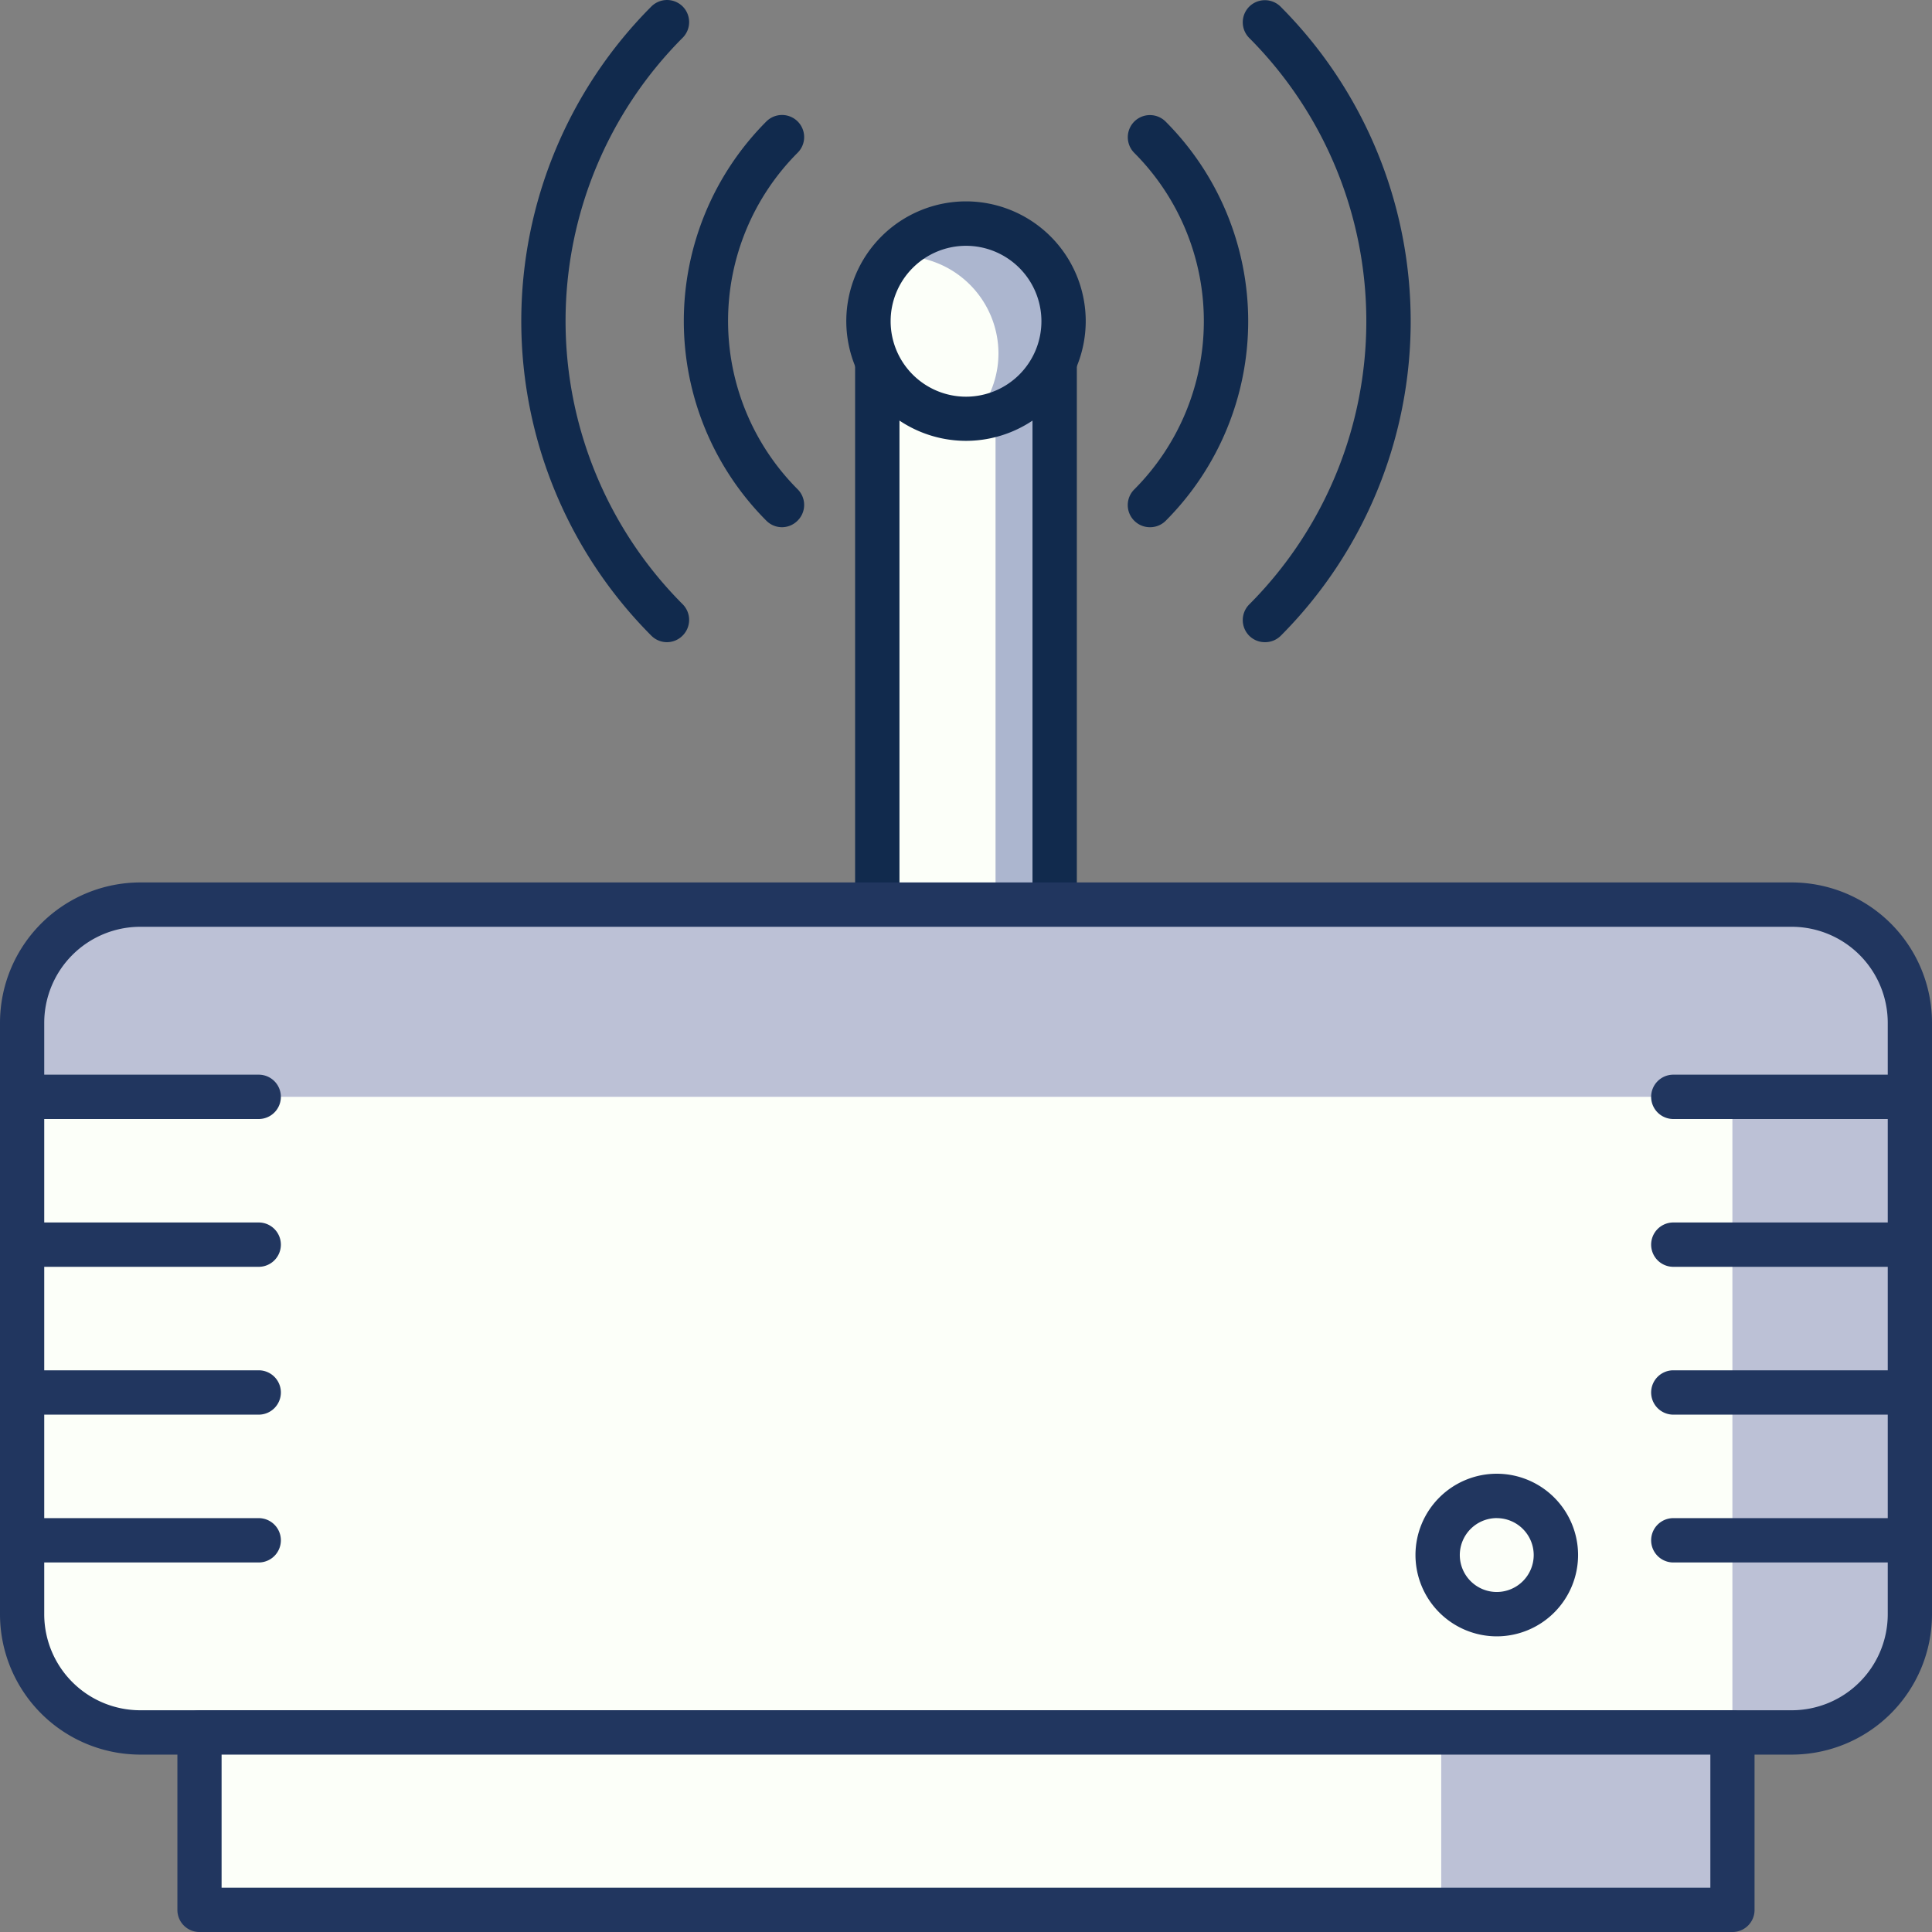 <svg xmlns="http://www.w3.org/2000/svg" width="105" height="105" viewBox="0 0 105 105"><rect x="0" y="0" width="105" height="105" fill="#808080" stroke="none"/><defs><style>.a{fill:#acb6cf;}.b{fill:#fcfff9;}.c{fill:#112a4d;}.d{fill:#bcc1d6;}.e{fill:#21365f;}</style></defs><g transform="translate(-1079 -76)"><path class="a" d="M6970.63-448.114l-9.641,3.215v73.915h9.641Z" transform="translate(-5834.31 540.362)"/><path class="b" d="M6967.416-447.447l-6.425,2.143v69.095h4.817a1.607,1.607,0,0,0,1.608-1.607Z" transform="translate(-5834.31 540.767)"/><path class="c" d="M6971.085-369.324h-9.641a1.207,1.207,0,0,1-1.206-1.205v-73.915a1.209,1.209,0,0,1,.825-1.144l9.64-3.214a1.208,1.208,0,0,1,1.086.167,1.2,1.2,0,0,1,.5.977v77.129A1.205,1.205,0,0,1,6971.085-369.324Zm-8.436-2.41h7.23v-74.251l-7.23,2.41Z" transform="translate(-5834.765 539.907)"/><rect class="d" width="102.59" height="44.99" rx="4" transform="translate(1080.205 125.165)"/><path class="b" d="M0,0H92.947a0,0,0,0,1,0,0V34.546a0,0,0,0,1,0,0H4a4,4,0,0,1-4-4V0A0,0,0,0,1,0,0Z" transform="translate(1080.205 135.608)"/><path class="e" d="M7028.625-384.712h-89.771a7.632,7.632,0,0,1-7.614-7.632V-424.48a7.632,7.632,0,0,1,7.614-7.632h89.771a7.631,7.631,0,0,1,7.615,7.632v32.136A7.631,7.631,0,0,1,7028.625-384.712Zm-89.771-44.99a5.224,5.224,0,0,0-5.21,5.222v32.136a5.221,5.221,0,0,0,5.21,5.222h89.771a5.221,5.221,0,0,0,5.21-5.222V-424.48a5.224,5.224,0,0,0-5.21-5.222Z" transform="translate(-5852.24 556.071)"/><path class="e" d="M6945.3-418.2h-12.854a1.206,1.206,0,0,1-1.205-1.205,1.206,1.206,0,0,1,1.205-1.205H6945.3a1.205,1.205,0,0,1,1.205,1.205A1.205,1.205,0,0,1,6945.3-418.2Z" transform="translate(-5852.24 563.049)"/><path class="e" d="M6945.3-423.2h-12.854a1.206,1.206,0,0,1-1.205-1.205,1.206,1.206,0,0,1,1.205-1.205H6945.3a1.205,1.205,0,0,1,1.205,1.205A1.205,1.205,0,0,1,6945.3-423.2Z" transform="translate(-5852.24 560.016)"/><path class="e" d="M6945.3-413.2h-12.854a1.206,1.206,0,0,1-1.205-1.205,1.206,1.206,0,0,1,1.205-1.205H6945.3a1.205,1.205,0,0,1,1.205,1.205A1.205,1.205,0,0,1,6945.3-413.2Z" transform="translate(-5852.24 566.083)"/><path class="e" d="M6945.3-408.2h-12.854a1.206,1.206,0,0,1-1.205-1.205,1.206,1.206,0,0,1,1.205-1.205H6945.3a1.205,1.205,0,0,1,1.205,1.205A1.205,1.205,0,0,1,6945.3-408.2Z" transform="translate(-5852.24 569.117)"/><path class="e" d="M7001.3-418.2h-12.854a1.206,1.206,0,0,1-1.206-1.205,1.206,1.206,0,0,1,1.206-1.205H7001.3a1.205,1.205,0,0,1,1.206,1.205A1.205,1.205,0,0,1,7001.3-418.2Z" transform="translate(-5818.504 563.049)"/><path class="e" d="M7001.3-423.2h-12.854a1.206,1.206,0,0,1-1.206-1.205,1.206,1.206,0,0,1,1.206-1.205H7001.3a1.205,1.205,0,0,1,1.206,1.205A1.205,1.205,0,0,1,7001.3-423.2Z" transform="translate(-5818.504 560.016)"/><path class="e" d="M7001.3-413.2h-12.854a1.206,1.206,0,0,1-1.206-1.205,1.206,1.206,0,0,1,1.206-1.205H7001.3a1.205,1.205,0,0,1,1.206,1.205A1.205,1.205,0,0,1,7001.3-413.2Z" transform="translate(-5818.504 566.083)"/><path class="e" d="M7001.3-408.2h-12.854a1.206,1.206,0,0,1-1.206-1.205,1.206,1.206,0,0,1,1.206-1.205H7001.3a1.205,1.205,0,0,1,1.206,1.205A1.205,1.205,0,0,1,7001.3-408.2Z" transform="translate(-5818.504 569.117)"/><rect class="d" width="83.308" height="9.641" transform="translate(1089.846 170.154)"/><rect class="b" width="67.482" height="9.641" transform="translate(1089.846 170.154)"/><path class="e" d="M7021.756-392.061h-83.315a1.2,1.2,0,0,1-1.2-1.205v-9.641a1.2,1.2,0,0,1,1.2-1.205h83.315a1.2,1.2,0,0,1,1.2,1.205v9.641A1.2,1.2,0,0,1,7021.756-392.061Zm-82.113-2.41h80.911v-7.23h-80.911Z" transform="translate(-5848.6 573.062)"/><circle class="b" cx="3.214" cy="3.214" r="3.214" transform="translate(1157.135 157.3)"/><path class="e" d="M6983.657-403.275a4.424,4.424,0,0,1-4.418-4.419,4.421,4.421,0,0,1,4.418-4.419,4.422,4.422,0,0,1,4.419,4.419A4.424,4.424,0,0,1,6983.657-403.275Zm0-6.427a2.011,2.011,0,0,0-2.009,2.008,2.011,2.011,0,0,0,2.009,2.008,2.011,2.011,0,0,0,2.008-2.008A2.011,2.011,0,0,0,6983.657-409.7Z" transform="translate(-5823.311 568.207)"/><path class="b" d="M6965.99-450.665a5.3,5.3,0,0,1,5.3,5.3,5.3,5.3,0,0,1-5.3,5.3,5.3,5.3,0,0,1-5.3-5.3A5.3,5.3,0,0,1,6965.99-450.665Z" transform="translate(-5834.492 538.814)"/><path class="a" d="M6961.524-448.854c.143-.013.28-.043.426-.043a5.3,5.3,0,0,1,5.3,5.3,5.258,5.258,0,0,1-1.34,3.492,5.284,5.284,0,0,0,4.875-5.261,5.3,5.3,0,0,0-5.3-5.3A5.266,5.266,0,0,0,6961.524-448.854Z" transform="translate(-5833.986 538.814)"/><path class="c" d="M6966.445-438.4a6.515,6.515,0,0,1-6.505-6.509,6.515,6.515,0,0,1,6.505-6.506,6.515,6.515,0,0,1,6.508,6.506A6.515,6.515,0,0,1,6966.445-438.4Zm0-10.6a4.1,4.1,0,0,0-4.095,4.1,4.1,4.1,0,0,0,4.095,4.1,4.1,4.1,0,0,0,4.1-4.1A4.1,4.1,0,0,0,6966.445-449Z" transform="translate(-5834.946 538.359)"/><path class="c" d="M6959.784-431.932a1.2,1.2,0,0,1-.852-.353,15.361,15.361,0,0,1,0-21.7,1.205,1.205,0,0,1,1.7,0,1.2,1.2,0,0,1,0,1.7,12.949,12.949,0,0,0,0,18.292,1.2,1.2,0,0,1,0,1.7A1.2,1.2,0,0,1,6959.784-431.932Z" transform="translate(-5838.281 536.585)"/><path class="c" d="M6956.869-423.325a1.2,1.2,0,0,1-.851-.35,24.211,24.211,0,0,1,0-34.2,1.206,1.206,0,0,1,1.7,0,1.206,1.206,0,0,1,0,1.7,21.8,21.8,0,0,0,0,30.789,1.206,1.206,0,0,1,0,1.7A1.2,1.2,0,0,1,6956.869-423.325Z" transform="translate(-5841.616 534.226)"/><path class="c" d="M6970.667-431.932a1.2,1.2,0,0,1-.853-.353,1.2,1.2,0,0,1,0-1.7,12.949,12.949,0,0,0,0-18.292,1.206,1.206,0,0,1,0-1.7,1.206,1.206,0,0,1,1.705,0,15.36,15.36,0,0,1,0,21.7A1.2,1.2,0,0,1,6970.667-431.932Z" transform="translate(-5829.17 536.585)"/><path class="c" d="M6974.555-423.325a1.2,1.2,0,0,1-.852-.35,1.206,1.206,0,0,1,0-1.7,21.8,21.8,0,0,0,0-30.789,1.206,1.206,0,0,1,0-1.7,1.209,1.209,0,0,1,1.705,0,24.213,24.213,0,0,1,0,34.2A1.206,1.206,0,0,1,6974.555-423.325Z" transform="translate(-5826.811 534.226)"/></g></svg>